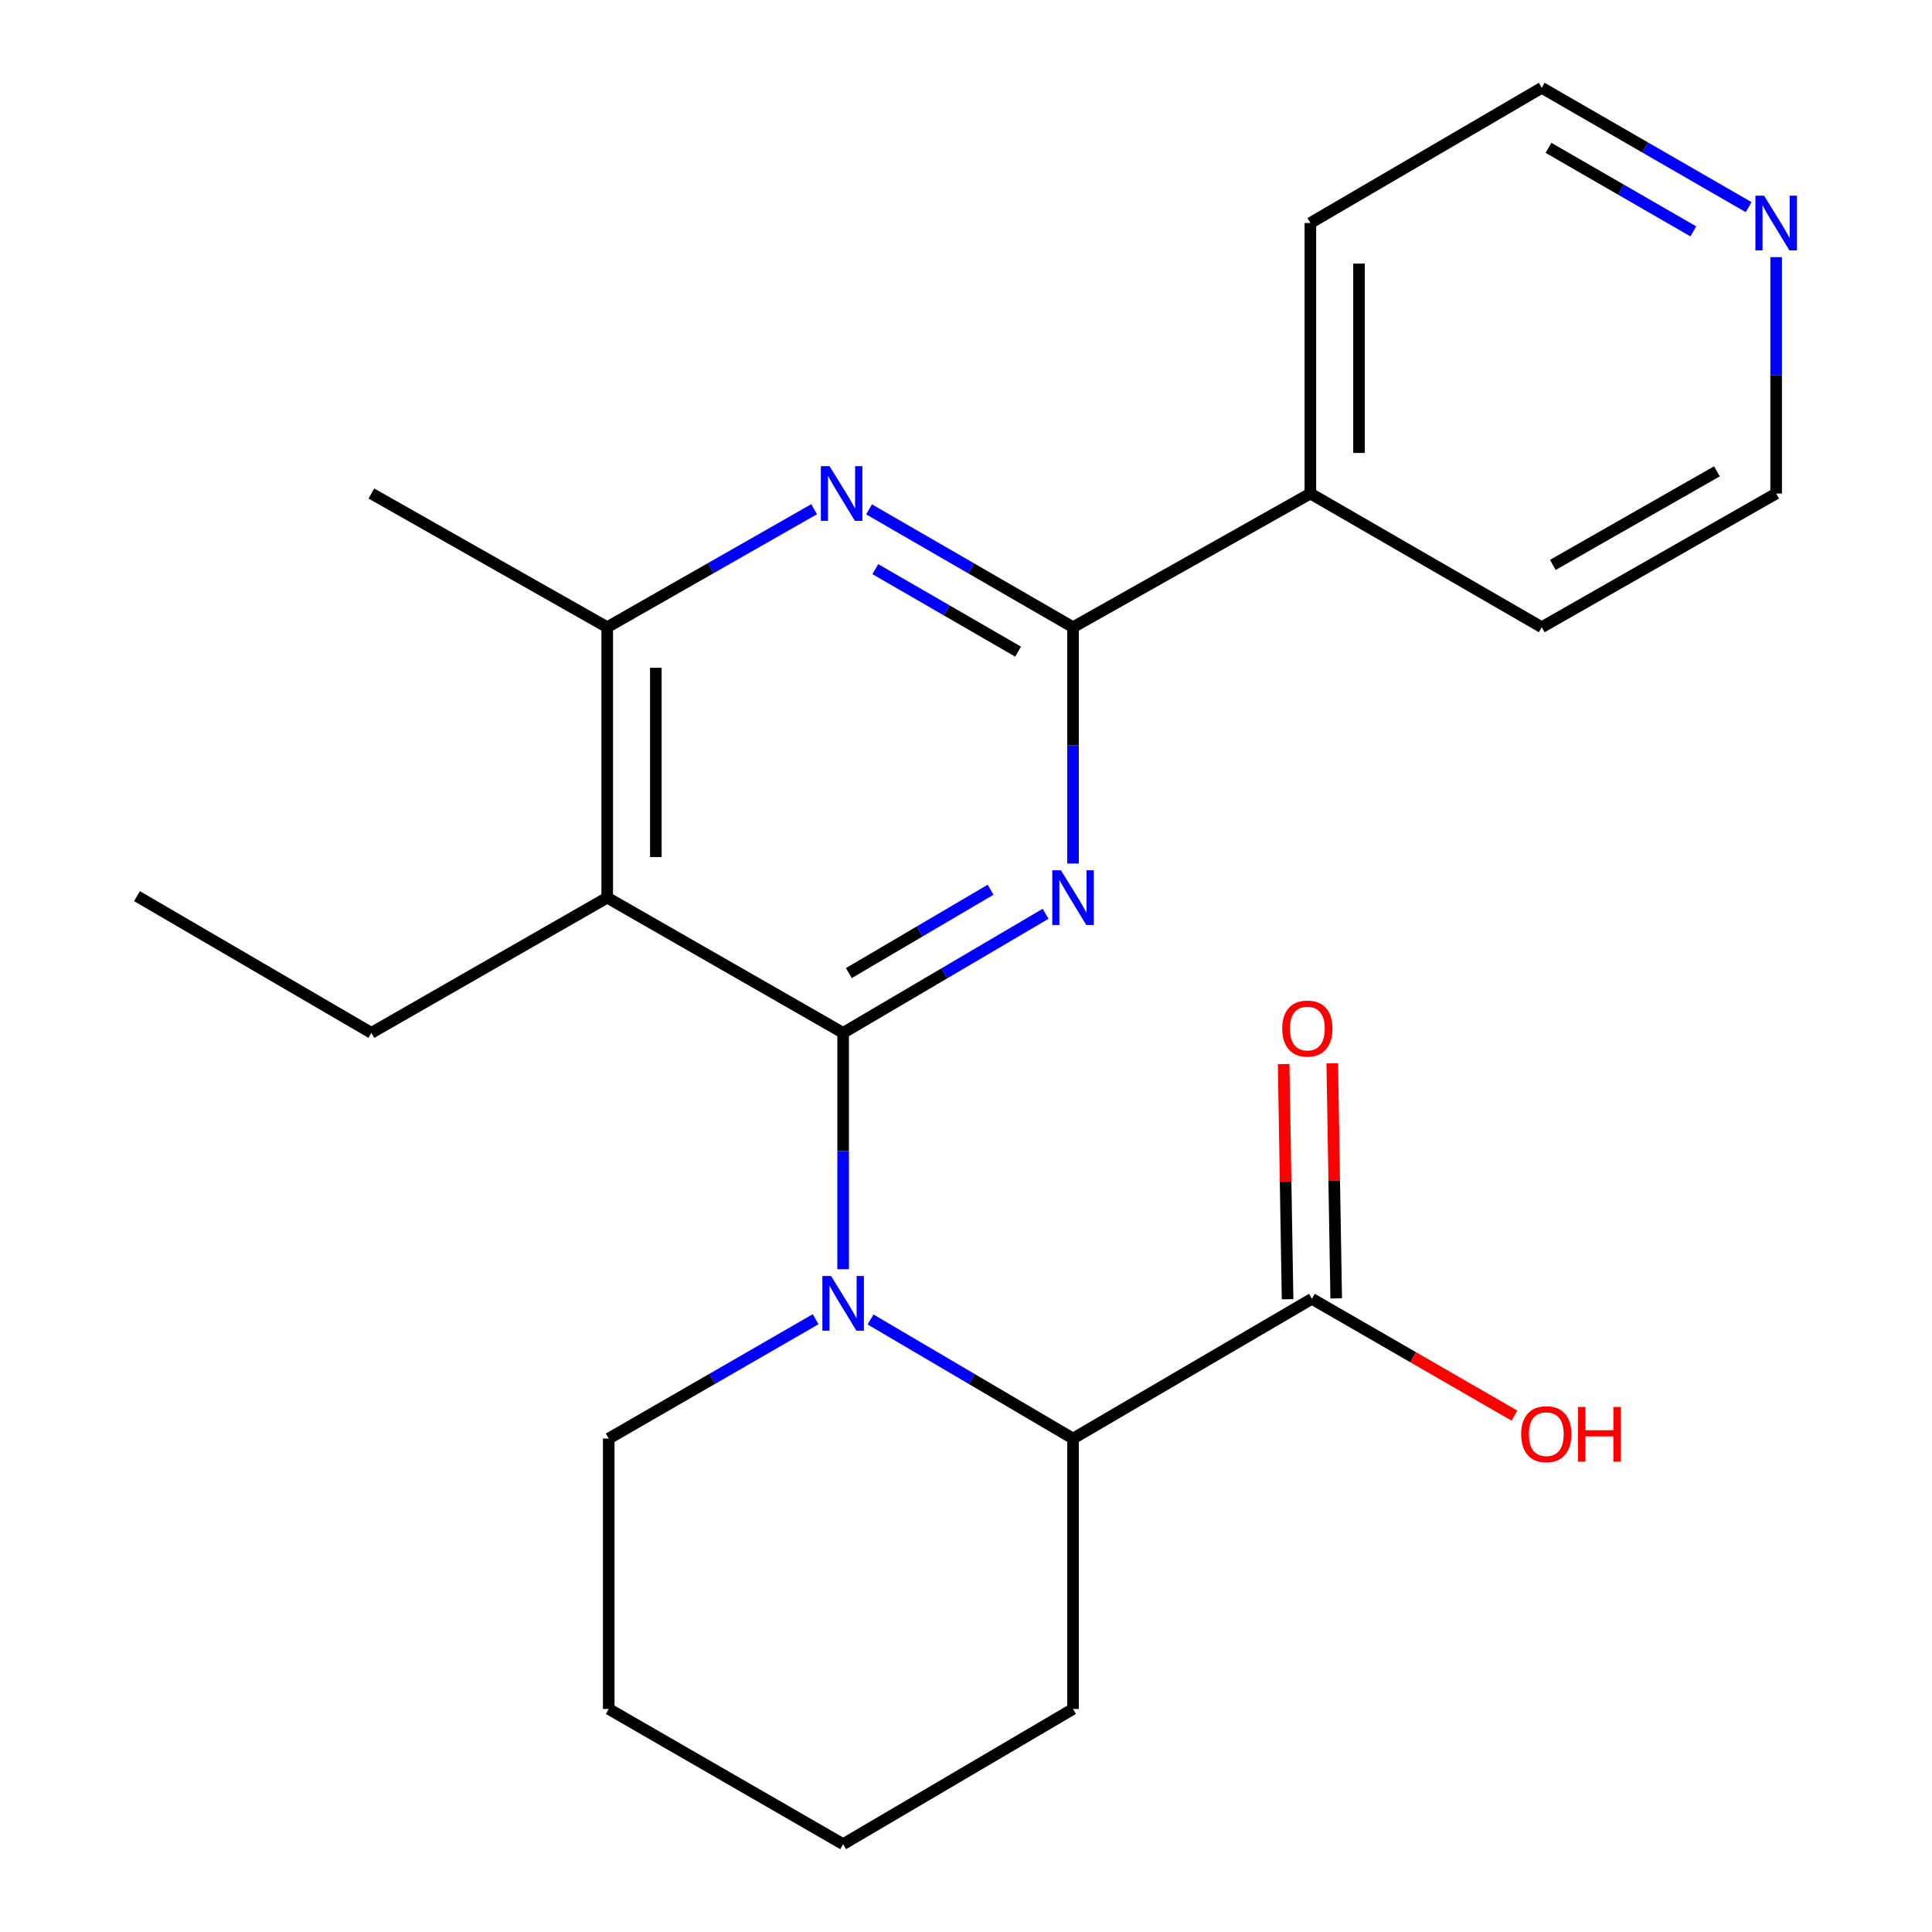 <?xml version='1.0' encoding='iso-8859-1'?>
<svg version='1.1' baseProfile='full'
              xmlns='http://www.w3.org/2000/svg'
                      xmlns:rdkit='http://www.rdkit.org/xml'
                      xmlns:xlink='http://www.w3.org/1999/xlink'
                  xml:space='preserve'
width='1000px' height='1000px' viewBox='0 0 1000 1000'>
<!-- END OF HEADER -->
<rect style='opacity:1.0;fill:#FFFFFF;stroke:none' width='1000' height='1000' x='0' y='0'> </rect>
<path class='bond-0' d='M 436.405,534.607 L 488.806,503.789' style='fill:none;fill-rule:evenodd;stroke:#000000;stroke-width:6px;stroke-linecap:butt;stroke-linejoin:miter;stroke-opacity:1' />
<path class='bond-0' d='M 488.806,503.789 L 541.206,472.97' style='fill:none;fill-rule:evenodd;stroke:#0000FF;stroke-width:6px;stroke-linecap:butt;stroke-linejoin:miter;stroke-opacity:1' />
<path class='bond-0' d='M 439.366,503.667 L 476.046,482.094' style='fill:none;fill-rule:evenodd;stroke:#000000;stroke-width:6px;stroke-linecap:butt;stroke-linejoin:miter;stroke-opacity:1' />
<path class='bond-0' d='M 476.046,482.094 L 512.726,460.521' style='fill:none;fill-rule:evenodd;stroke:#0000FF;stroke-width:6px;stroke-linecap:butt;stroke-linejoin:miter;stroke-opacity:1' />
<path class='bond-1' d='M 436.405,534.607 L 436.405,595.781' style='fill:none;fill-rule:evenodd;stroke:#000000;stroke-width:6px;stroke-linecap:butt;stroke-linejoin:miter;stroke-opacity:1' />
<path class='bond-1' d='M 436.405,595.781 L 436.405,656.954' style='fill:none;fill-rule:evenodd;stroke:#0000FF;stroke-width:6px;stroke-linecap:butt;stroke-linejoin:miter;stroke-opacity:1' />
<path class='bond-2' d='M 436.405,534.607 L 314.296,464.624' style='fill:none;fill-rule:evenodd;stroke:#000000;stroke-width:6px;stroke-linecap:butt;stroke-linejoin:miter;stroke-opacity:1' />
<path class='bond-3' d='M 555.397,446.965 L 555.397,385.805' style='fill:none;fill-rule:evenodd;stroke:#0000FF;stroke-width:6px;stroke-linecap:butt;stroke-linejoin:miter;stroke-opacity:1' />
<path class='bond-3' d='M 555.397,385.805 L 555.397,324.645' style='fill:none;fill-rule:evenodd;stroke:#000000;stroke-width:6px;stroke-linecap:butt;stroke-linejoin:miter;stroke-opacity:1' />
<path class='bond-6' d='M 450.597,682.961 L 502.997,713.779' style='fill:none;fill-rule:evenodd;stroke:#0000FF;stroke-width:6px;stroke-linecap:butt;stroke-linejoin:miter;stroke-opacity:1' />
<path class='bond-6' d='M 502.997,713.779 L 555.397,744.597' style='fill:none;fill-rule:evenodd;stroke:#000000;stroke-width:6px;stroke-linecap:butt;stroke-linejoin:miter;stroke-opacity:1' />
<path class='bond-11' d='M 422.164,682.829 L 368.621,713.713' style='fill:none;fill-rule:evenodd;stroke:#0000FF;stroke-width:6px;stroke-linecap:butt;stroke-linejoin:miter;stroke-opacity:1' />
<path class='bond-11' d='M 368.621,713.713 L 315.079,744.597' style='fill:none;fill-rule:evenodd;stroke:#000000;stroke-width:6px;stroke-linecap:butt;stroke-linejoin:miter;stroke-opacity:1' />
<path class='bond-5' d='M 314.296,464.624 L 314.296,324.645' style='fill:none;fill-rule:evenodd;stroke:#000000;stroke-width:6px;stroke-linecap:butt;stroke-linejoin:miter;stroke-opacity:1' />
<path class='bond-5' d='M 339.464,443.627 L 339.464,345.641' style='fill:none;fill-rule:evenodd;stroke:#000000;stroke-width:6px;stroke-linecap:butt;stroke-linejoin:miter;stroke-opacity:1' />
<path class='bond-13' d='M 314.296,464.624 L 192.228,534.607' style='fill:none;fill-rule:evenodd;stroke:#000000;stroke-width:6px;stroke-linecap:butt;stroke-linejoin:miter;stroke-opacity:1' />
<path class='bond-8' d='M 555.397,324.645 L 678.248,255.445' style='fill:none;fill-rule:evenodd;stroke:#000000;stroke-width:6px;stroke-linecap:butt;stroke-linejoin:miter;stroke-opacity:1' />
<path class='bond-23' d='M 555.397,324.645 L 502.609,294.146' style='fill:none;fill-rule:evenodd;stroke:#000000;stroke-width:6px;stroke-linecap:butt;stroke-linejoin:miter;stroke-opacity:1' />
<path class='bond-23' d='M 502.609,294.146 L 449.821,263.648' style='fill:none;fill-rule:evenodd;stroke:#0000FF;stroke-width:6px;stroke-linecap:butt;stroke-linejoin:miter;stroke-opacity:1' />
<path class='bond-23' d='M 526.97,337.288 L 490.018,315.939' style='fill:none;fill-rule:evenodd;stroke:#000000;stroke-width:6px;stroke-linecap:butt;stroke-linejoin:miter;stroke-opacity:1' />
<path class='bond-23' d='M 490.018,315.939 L 453.066,294.59' style='fill:none;fill-rule:evenodd;stroke:#0000FF;stroke-width:6px;stroke-linecap:butt;stroke-linejoin:miter;stroke-opacity:1' />
<path class='bond-4' d='M 421.39,263.562 L 367.843,294.103' style='fill:none;fill-rule:evenodd;stroke:#0000FF;stroke-width:6px;stroke-linecap:butt;stroke-linejoin:miter;stroke-opacity:1' />
<path class='bond-4' d='M 367.843,294.103 L 314.296,324.645' style='fill:none;fill-rule:evenodd;stroke:#000000;stroke-width:6px;stroke-linecap:butt;stroke-linejoin:miter;stroke-opacity:1' />
<path class='bond-14' d='M 314.296,324.645 L 192.228,255.445' style='fill:none;fill-rule:evenodd;stroke:#000000;stroke-width:6px;stroke-linecap:butt;stroke-linejoin:miter;stroke-opacity:1' />
<path class='bond-7' d='M 555.397,744.597 L 679.031,672.265' style='fill:none;fill-rule:evenodd;stroke:#000000;stroke-width:6px;stroke-linecap:butt;stroke-linejoin:miter;stroke-opacity:1' />
<path class='bond-15' d='M 555.397,744.597 L 555.397,884.563' style='fill:none;fill-rule:evenodd;stroke:#000000;stroke-width:6px;stroke-linecap:butt;stroke-linejoin:miter;stroke-opacity:1' />
<path class='bond-9' d='M 691.613,672.054 L 690.592,611.201' style='fill:none;fill-rule:evenodd;stroke:#000000;stroke-width:6px;stroke-linecap:butt;stroke-linejoin:miter;stroke-opacity:1' />
<path class='bond-9' d='M 690.592,611.201 L 689.571,550.348' style='fill:none;fill-rule:evenodd;stroke:#FF0000;stroke-width:6px;stroke-linecap:butt;stroke-linejoin:miter;stroke-opacity:1' />
<path class='bond-9' d='M 666.448,672.476 L 665.427,611.624' style='fill:none;fill-rule:evenodd;stroke:#000000;stroke-width:6px;stroke-linecap:butt;stroke-linejoin:miter;stroke-opacity:1' />
<path class='bond-9' d='M 665.427,611.624 L 664.406,550.771' style='fill:none;fill-rule:evenodd;stroke:#FF0000;stroke-width:6px;stroke-linecap:butt;stroke-linejoin:miter;stroke-opacity:1' />
<path class='bond-12' d='M 679.031,672.265 L 731.444,702.498' style='fill:none;fill-rule:evenodd;stroke:#000000;stroke-width:6px;stroke-linecap:butt;stroke-linejoin:miter;stroke-opacity:1' />
<path class='bond-12' d='M 731.444,702.498 L 783.856,732.73' style='fill:none;fill-rule:evenodd;stroke:#FF0000;stroke-width:6px;stroke-linecap:butt;stroke-linejoin:miter;stroke-opacity:1' />
<path class='bond-18' d='M 678.248,255.445 L 798.009,324.645' style='fill:none;fill-rule:evenodd;stroke:#000000;stroke-width:6px;stroke-linecap:butt;stroke-linejoin:miter;stroke-opacity:1' />
<path class='bond-19' d='M 678.248,255.445 L 678.248,115.437' style='fill:none;fill-rule:evenodd;stroke:#000000;stroke-width:6px;stroke-linecap:butt;stroke-linejoin:miter;stroke-opacity:1' />
<path class='bond-19' d='M 703.417,234.444 L 703.417,136.438' style='fill:none;fill-rule:evenodd;stroke:#000000;stroke-width:6px;stroke-linecap:butt;stroke-linejoin:miter;stroke-opacity:1' />
<path class='bond-10' d='M 905.094,107.223 L 851.551,76.339' style='fill:none;fill-rule:evenodd;stroke:#0000FF;stroke-width:6px;stroke-linecap:butt;stroke-linejoin:miter;stroke-opacity:1' />
<path class='bond-10' d='M 851.551,76.339 L 798.009,45.455' style='fill:none;fill-rule:evenodd;stroke:#000000;stroke-width:6px;stroke-linecap:butt;stroke-linejoin:miter;stroke-opacity:1' />
<path class='bond-10' d='M 876.456,119.759 L 838.976,98.14' style='fill:none;fill-rule:evenodd;stroke:#0000FF;stroke-width:6px;stroke-linecap:butt;stroke-linejoin:miter;stroke-opacity:1' />
<path class='bond-10' d='M 838.976,98.14 L 801.496,76.522' style='fill:none;fill-rule:evenodd;stroke:#000000;stroke-width:6px;stroke-linecap:butt;stroke-linejoin:miter;stroke-opacity:1' />
<path class='bond-25' d='M 919.335,133.098 L 919.335,194.271' style='fill:none;fill-rule:evenodd;stroke:#0000FF;stroke-width:6px;stroke-linecap:butt;stroke-linejoin:miter;stroke-opacity:1' />
<path class='bond-25' d='M 919.335,194.271 L 919.335,255.445' style='fill:none;fill-rule:evenodd;stroke:#000000;stroke-width:6px;stroke-linecap:butt;stroke-linejoin:miter;stroke-opacity:1' />
<path class='bond-21' d='M 315.079,744.597 L 315.079,884.563' style='fill:none;fill-rule:evenodd;stroke:#000000;stroke-width:6px;stroke-linecap:butt;stroke-linejoin:miter;stroke-opacity:1' />
<path class='bond-20' d='M 192.228,534.607 L 70.901,463.841' style='fill:none;fill-rule:evenodd;stroke:#000000;stroke-width:6px;stroke-linecap:butt;stroke-linejoin:miter;stroke-opacity:1' />
<path class='bond-24' d='M 555.397,884.563 L 436.405,954.545' style='fill:none;fill-rule:evenodd;stroke:#000000;stroke-width:6px;stroke-linecap:butt;stroke-linejoin:miter;stroke-opacity:1' />
<path class='bond-16' d='M 919.335,255.445 L 798.009,324.645' style='fill:none;fill-rule:evenodd;stroke:#000000;stroke-width:6px;stroke-linecap:butt;stroke-linejoin:miter;stroke-opacity:1' />
<path class='bond-16' d='M 888.667,243.962 L 803.738,292.402' style='fill:none;fill-rule:evenodd;stroke:#000000;stroke-width:6px;stroke-linecap:butt;stroke-linejoin:miter;stroke-opacity:1' />
<path class='bond-17' d='M 798.009,45.455 L 678.248,115.437' style='fill:none;fill-rule:evenodd;stroke:#000000;stroke-width:6px;stroke-linecap:butt;stroke-linejoin:miter;stroke-opacity:1' />
<path class='bond-22' d='M 315.079,884.563 L 436.405,954.545' style='fill:none;fill-rule:evenodd;stroke:#000000;stroke-width:6px;stroke-linecap:butt;stroke-linejoin:miter;stroke-opacity:1' />
<path  class='atom-1' d='M 549.137 450.464
L 558.417 465.464
Q 559.337 466.944, 560.817 469.624
Q 562.297 472.304, 562.377 472.464
L 562.377 450.464
L 566.137 450.464
L 566.137 478.784
L 562.257 478.784
L 552.297 462.384
Q 551.137 460.464, 549.897 458.264
Q 548.697 456.064, 548.337 455.384
L 548.337 478.784
L 544.657 478.784
L 544.657 450.464
L 549.137 450.464
' fill='#0000FF'/>
<path  class='atom-2' d='M 430.145 660.454
L 439.425 675.454
Q 440.345 676.934, 441.825 679.614
Q 443.305 682.294, 443.385 682.454
L 443.385 660.454
L 447.145 660.454
L 447.145 688.774
L 443.265 688.774
L 433.305 672.374
Q 432.145 670.454, 430.905 668.254
Q 429.705 666.054, 429.345 665.374
L 429.345 688.774
L 425.665 688.774
L 425.665 660.454
L 430.145 660.454
' fill='#0000FF'/>
<path  class='atom-5' d='M 429.362 241.285
L 438.642 256.285
Q 439.562 257.765, 441.042 260.445
Q 442.522 263.125, 442.602 263.285
L 442.602 241.285
L 446.362 241.285
L 446.362 269.605
L 442.482 269.605
L 432.522 253.205
Q 431.362 251.285, 430.122 249.085
Q 428.922 246.885, 428.562 246.205
L 428.562 269.605
L 424.882 269.605
L 424.882 241.285
L 429.362 241.285
' fill='#0000FF'/>
<path  class='atom-10' d='M 663.682 532.38
Q 663.682 525.58, 667.042 521.78
Q 670.402 517.98, 676.682 517.98
Q 682.962 517.98, 686.322 521.78
Q 689.682 525.58, 689.682 532.38
Q 689.682 539.26, 686.282 543.18
Q 682.882 547.06, 676.682 547.06
Q 670.442 547.06, 667.042 543.18
Q 663.682 539.3, 663.682 532.38
M 676.682 543.86
Q 681.002 543.86, 683.322 540.98
Q 685.682 538.06, 685.682 532.38
Q 685.682 526.82, 683.322 524.02
Q 681.002 521.18, 676.682 521.18
Q 672.362 521.18, 670.002 523.98
Q 667.682 526.78, 667.682 532.38
Q 667.682 538.1, 670.002 540.98
Q 672.362 543.86, 676.682 543.86
' fill='#FF0000'/>
<path  class='atom-11' d='M 913.075 101.277
L 922.355 116.277
Q 923.275 117.757, 924.755 120.437
Q 926.235 123.117, 926.315 123.277
L 926.315 101.277
L 930.075 101.277
L 930.075 129.597
L 926.195 129.597
L 916.235 113.197
Q 915.075 111.277, 913.835 109.077
Q 912.635 106.877, 912.275 106.197
L 912.275 129.597
L 908.595 129.597
L 908.595 101.277
L 913.075 101.277
' fill='#0000FF'/>
<path  class='atom-13' d='M 787.358 742.328
Q 787.358 735.528, 790.718 731.728
Q 794.078 727.928, 800.358 727.928
Q 806.638 727.928, 809.998 731.728
Q 813.358 735.528, 813.358 742.328
Q 813.358 749.208, 809.958 753.128
Q 806.558 757.008, 800.358 757.008
Q 794.118 757.008, 790.718 753.128
Q 787.358 749.248, 787.358 742.328
M 800.358 753.808
Q 804.678 753.808, 806.998 750.928
Q 809.358 748.008, 809.358 742.328
Q 809.358 736.768, 806.998 733.968
Q 804.678 731.128, 800.358 731.128
Q 796.038 731.128, 793.678 733.928
Q 791.358 736.728, 791.358 742.328
Q 791.358 748.048, 793.678 750.928
Q 796.038 753.808, 800.358 753.808
' fill='#FF0000'/>
<path  class='atom-13' d='M 816.758 728.248
L 820.598 728.248
L 820.598 740.288
L 835.078 740.288
L 835.078 728.248
L 838.918 728.248
L 838.918 756.568
L 835.078 756.568
L 835.078 743.488
L 820.598 743.488
L 820.598 756.568
L 816.758 756.568
L 816.758 728.248
' fill='#FF0000'/>
</svg>
